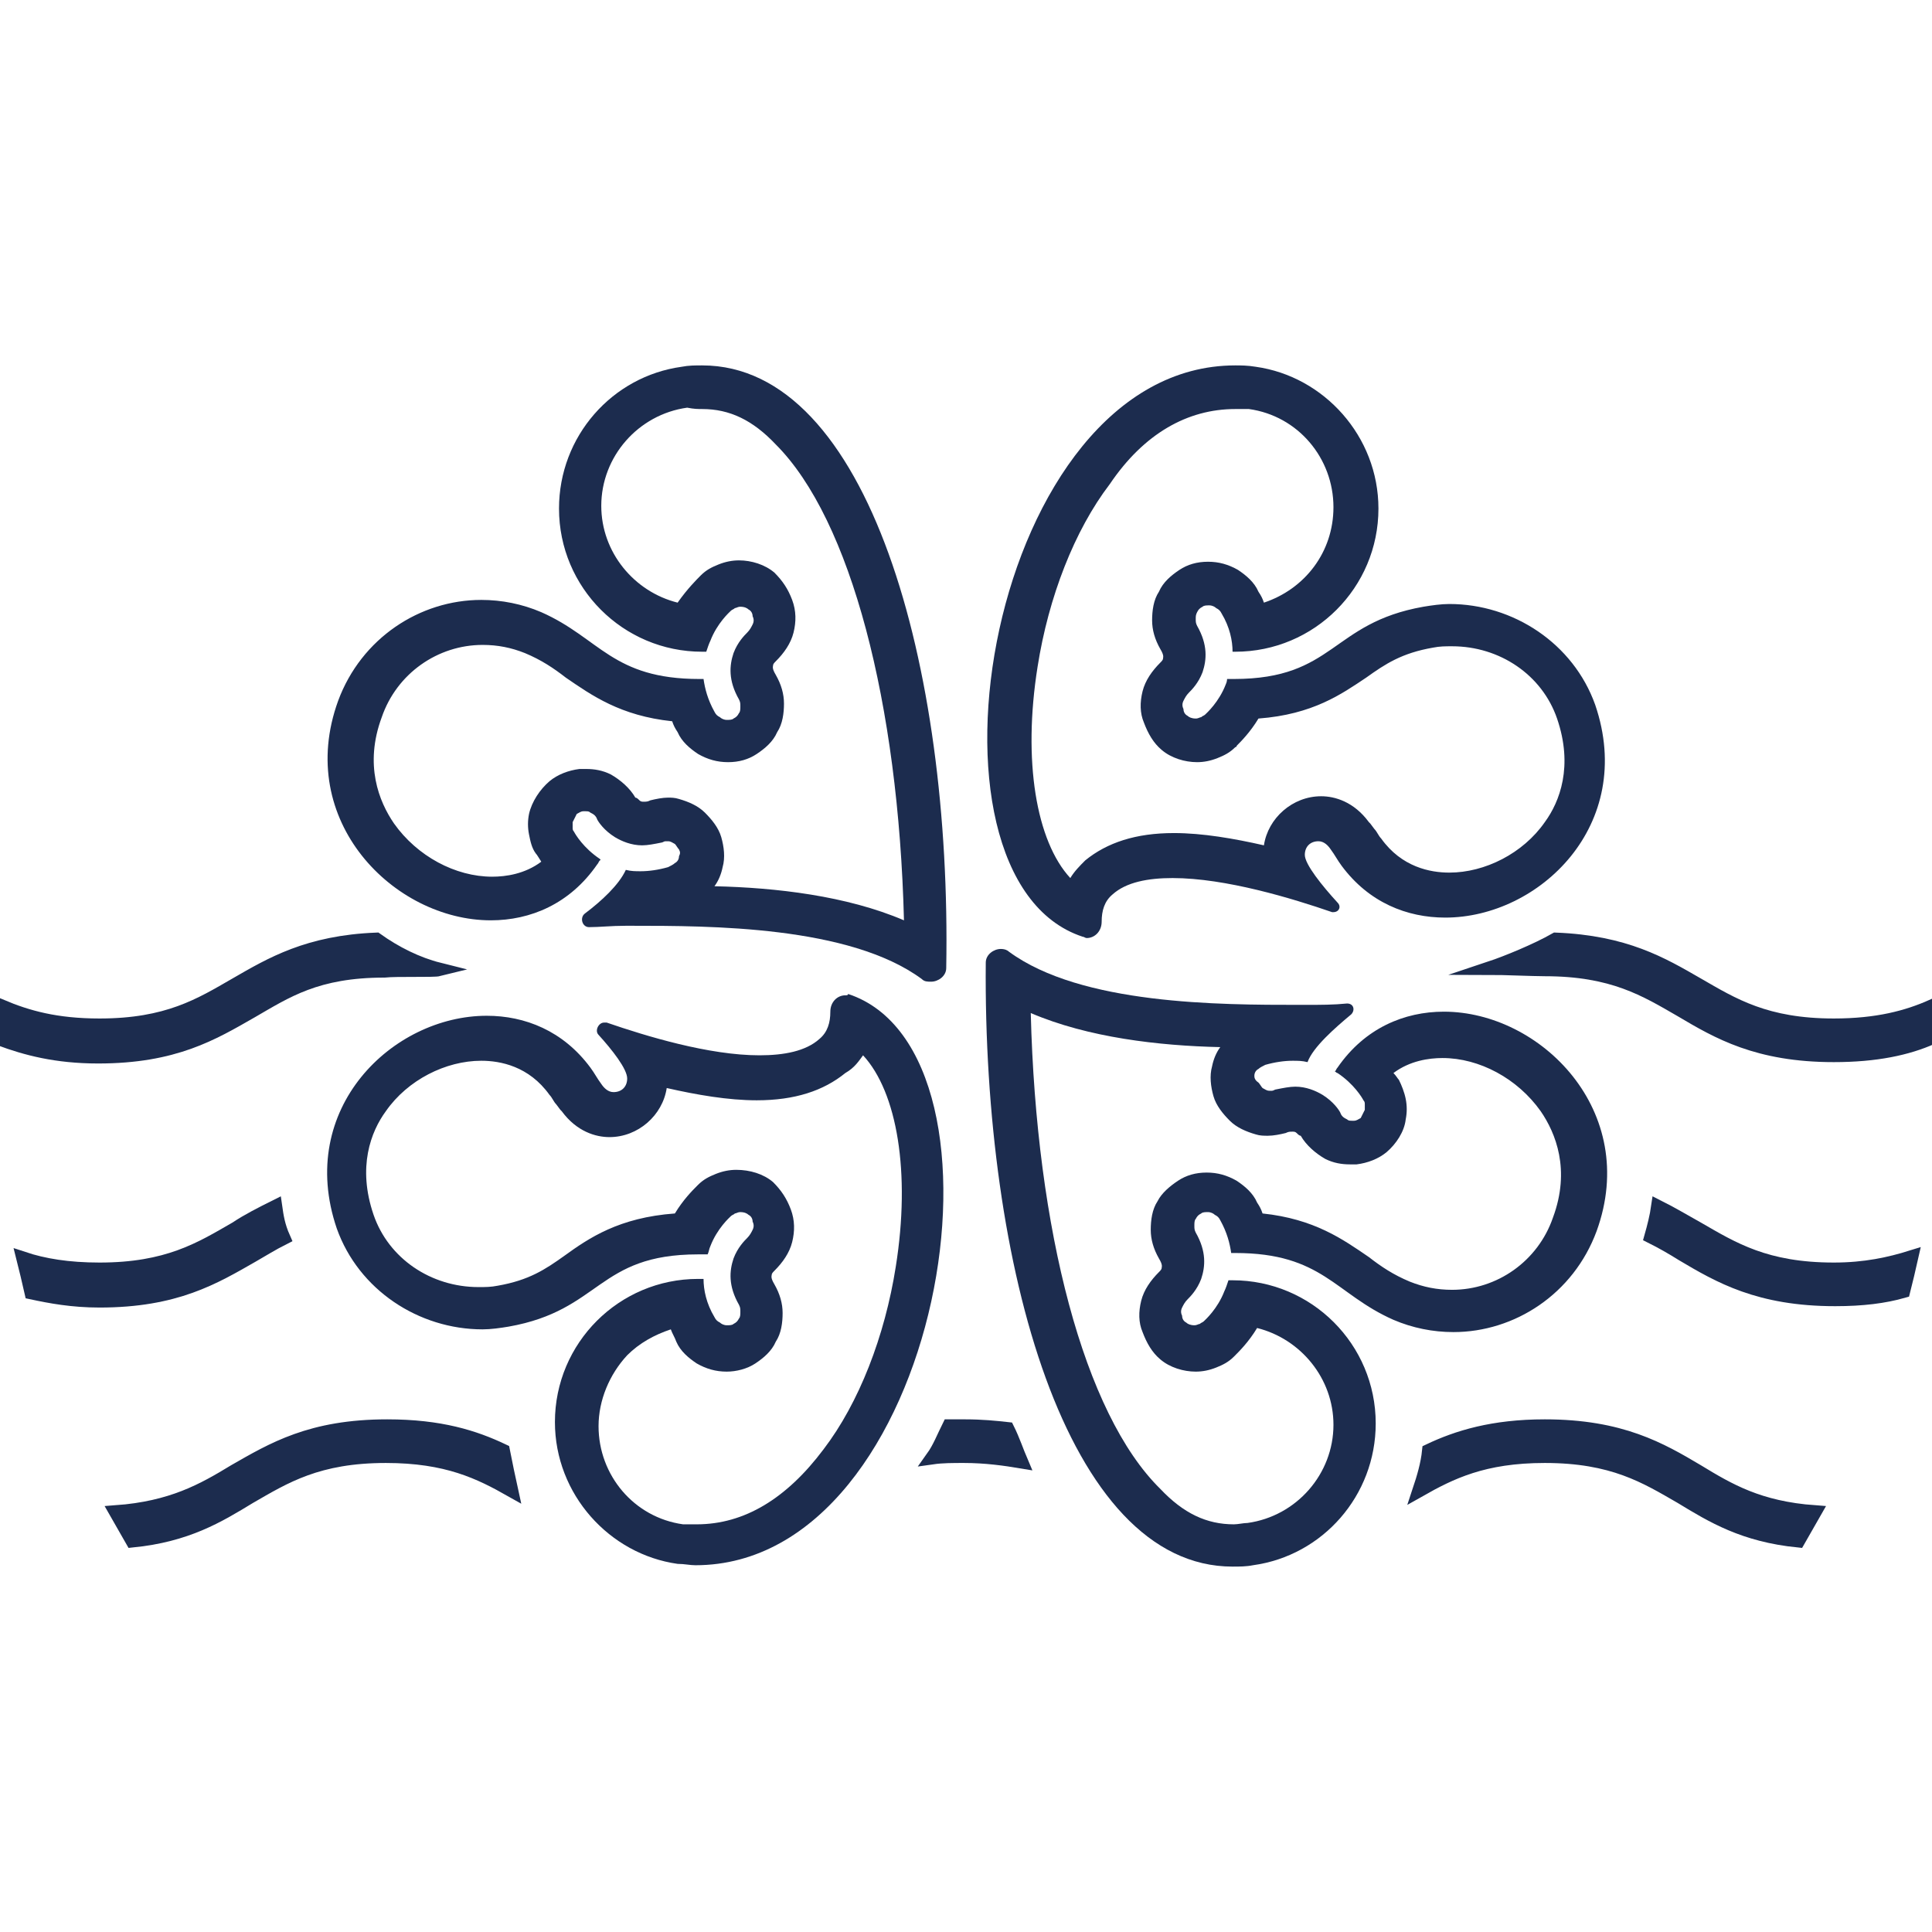 <?xml version="1.0" encoding="UTF-8"?> <!-- Generator: Adobe Illustrator 25.2.0, SVG Export Plug-In . SVG Version: 6.00 Build 0) --> <svg xmlns="http://www.w3.org/2000/svg" xmlns:xlink="http://www.w3.org/1999/xlink" id="Слой_1" x="0px" y="0px" viewBox="0 0 141.7 141.7" style="enable-background:new 0 0 141.7 141.7;" xml:space="preserve"> <style type="text/css"> .st0{fill-rule:evenodd;clip-rule:evenodd;fill:#FFFFFF;} .st1{fill:#FFFFFF;} .st2{fill:#1C2C4E;} .st3{fill:#1C2C4E;stroke:#1C2C4E;stroke-linecap:round;stroke-miterlimit:10;} .st4{fill-rule:evenodd;clip-rule:evenodd;fill:#05478B;} .st5{fill-rule:evenodd;clip-rule:evenodd;fill:#ACC956;} .st6{fill:#05478B;} .st7{fill:#ACC956;} </style> <g> <g> <g> <path class="st2" d="M63.3,77.4c2.5,2.7,3.5,8.6,2.4,15.5c-0.8,5.1-2.7,10-5.3,13.4c-2.7,3.6-5.8,5.5-9.3,5.5c-0.3,0-0.6,0-1,0 c-3.6-0.5-6.2-3.6-6.2-7.2c0-1.9,0.8-3.8,2.1-5.2c0.9-0.9,2-1.5,3.2-1.9c0.1,0.3,0.3,0.6,0.4,0.9c0.3,0.7,0.9,1.2,1.5,1.6 c0.7,0.4,1.4,0.6,2.2,0.6c0.7,0,1.5-0.2,2.1-0.6c0.6-0.4,1.2-0.9,1.5-1.6c0.4-0.6,0.5-1.4,0.5-2.1c0-0.7-0.2-1.4-0.6-2.1 c-0.3-0.5-0.2-0.6-0.2-0.7c0-0.1,0.1-0.2,0.2-0.3c0.6-0.6,1.1-1.3,1.3-2.1c0.2-0.8,0.2-1.6-0.1-2.4c-0.3-0.8-0.7-1.4-1.3-2 c-0.7-0.6-1.7-0.9-2.7-0.9c-0.5,0-1,0.1-1.5,0.3c-0.5,0.2-0.9,0.4-1.3,0.8c0,0,0,0-0.1,0.1c-0.3,0.3-1,1-1.6,2 c-4.1,0.3-6.3,1.8-8.1,3.1c-1.4,1-2.6,1.8-4.9,2.2c-0.5,0.1-0.9,0.1-1.4,0.1c-3.5,0-6.6-2.1-7.7-5.3c-1.2-3.5-0.2-6.1,0.9-7.6 c1.6-2.3,4.4-3.7,7-3.7c1.4,0,3.5,0.4,5,2.5c0.2,0.2,0.3,0.5,0.5,0.7l0.3,0.4c0,0,0.1,0.1,0.1,0.1c1.1,1.5,2.5,1.9,3.5,1.9 c2.1,0,3.9-1.6,4.2-3.6c2.2,0.5,4.5,0.9,6.6,0.9c2.8,0,4.9-0.7,6.5-2C62.7,78.3,63,77.8,63.3,77.4 M62,73c-0.6,0-1.1,0.5-1.1,1.2 c0,0.8-0.2,1.5-0.8,2c-1,0.9-2.6,1.2-4.4,1.2c-3.7,0-8.3-1.4-11.2-2.4c-0.1,0-0.1,0-0.2,0c-0.4,0-0.7,0.6-0.4,0.9 c1,1.1,2.1,2.5,2.1,3.2c0,0.6-0.4,1-1,1c-0.4,0-0.7-0.3-0.9-0.6c-0.3-0.4-0.5-0.8-0.8-1.2c-2-2.7-4.8-3.8-7.6-3.8 c-6.9,0-14,6.8-11,15.6c1.6,4.5,6,7.4,10.7,7.4c0.6,0,1.3-0.1,1.9-0.2c6.8-1.2,6.5-5.3,13.9-5.3c0.2,0,0.5,0,0.7,0 c0.1-0.2,0.1-0.4,0.2-0.6c0.5-1.3,1.4-2.1,1.5-2.2c0,0,0,0,0,0c0.1-0.1,0.2-0.1,0.3-0.2c0.1,0,0.2-0.1,0.4-0.1 c0.3,0,0.5,0.1,0.6,0.2c0.2,0.1,0.3,0.3,0.3,0.5c0.1,0.2,0.1,0.4,0,0.6c-0.1,0.2-0.2,0.4-0.4,0.6c-0.2,0.2-0.7,0.7-1,1.5 c-0.3,0.9-0.4,2,0.4,3.4c0.1,0.2,0.1,0.3,0.1,0.5c0,0.2,0,0.4-0.1,0.5c-0.1,0.2-0.2,0.3-0.4,0.4c-0.1,0.1-0.3,0.1-0.5,0.1 c-0.2,0-0.4-0.1-0.5-0.2c-0.2-0.1-0.3-0.2-0.4-0.4c-0.6-1-0.8-2-0.8-2.8c0,0,0,0,0,0c-0.1,0-0.3,0-0.4,0 c-5.8,0-10.5,4.7-10.5,10.5c0,5.3,4,9.7,9,10.4c0.5,0,0.9,0.1,1.3,0.1c18.1,0,24.3-37.6,11.2-41.9C62.2,73,62.1,73,62,73L62,73z"></path> </g> <g> <path class="st2" d="M51.5,30c2,0,3.7,0.8,5.4,2.6c5.5,5.5,9,19,9.4,34.9c-4.2-1.8-9.4-2.4-13.9-2.5c0.3-0.4,0.5-0.9,0.6-1.4 c0.2-0.7,0.1-1.5-0.1-2.2c-0.2-0.7-0.7-1.3-1.2-1.8c-0.5-0.5-1.2-0.8-1.9-1c-0.3-0.1-0.6-0.1-0.8-0.1c-0.4,0-0.9,0.1-1.3,0.2 c-0.2,0.1-0.3,0.1-0.5,0.1c-0.1,0-0.2,0-0.3-0.1c-0.1-0.1-0.2-0.2-0.3-0.2c-0.4-0.7-1.1-1.3-1.8-1.7c-0.6-0.3-1.2-0.4-1.8-0.4 c-0.2,0-0.3,0-0.5,0c-0.8,0.1-1.6,0.4-2.2,0.9c-0.7,0.6-1.3,1.5-1.5,2.4c-0.1,0.5-0.1,1,0,1.5c0.1,0.5,0.2,1,0.5,1.4c0,0,0,0,0,0 c0.1,0.1,0.2,0.3,0.4,0.6c-1.2,0.9-2.6,1.1-3.6,1.1c-2.7,0-5.5-1.5-7.2-3.9c-1.1-1.6-2.2-4.3-0.9-7.8c1.1-3.2,4.1-5.3,7.4-5.3 c1.1,0,2.1,0.2,3.1,0.6c1.2,0.5,2.1,1.1,3,1.8c1.9,1.3,4,2.8,7.8,3.2c0.1,0.3,0.2,0.5,0.4,0.8c0.3,0.7,0.9,1.2,1.5,1.6 c0.7,0.4,1.4,0.6,2.2,0.6c0.8,0,1.5-0.2,2.1-0.6c0.6-0.4,1.2-0.9,1.5-1.6c0.4-0.6,0.5-1.4,0.5-2.1c0-0.7-0.2-1.4-0.6-2.1 c-0.3-0.5-0.2-0.6-0.2-0.7c0-0.1,0.1-0.2,0.2-0.3c0.6-0.6,1.1-1.3,1.3-2.1c0.2-0.8,0.2-1.6-0.1-2.4c-0.3-0.8-0.7-1.4-1.3-2 c-0.7-0.6-1.7-0.9-2.6-0.9c-0.5,0-1,0.1-1.5,0.3c-0.5,0.2-0.9,0.4-1.3,0.8c0,0,0,0,0,0c0,0,0,0,0,0c-0.3,0.3-1,1-1.7,2 c-3.2-0.8-5.6-3.7-5.6-7.1c0-3.6,2.7-6.7,6.3-7.2C50.9,30,51.2,30,51.5,30C51.5,30,51.5,30,51.5,30 M51.5,26.8 c-0.5,0-1,0-1.5,0.1c-5.1,0.7-9,5.1-9,10.4c0,5.8,4.7,10.5,10.5,10.5c0.1,0,0.2,0,0.3,0c0.1-0.3,0.2-0.6,0.3-0.8 c0.5-1.3,1.4-2.1,1.5-2.2c0,0,0,0,0,0c0.1-0.1,0.2-0.1,0.3-0.2c0.1,0,0.2-0.1,0.4-0.1c0.3,0,0.5,0.1,0.6,0.2 c0.2,0.1,0.3,0.3,0.3,0.5c0.1,0.2,0.1,0.4,0,0.6c-0.1,0.2-0.2,0.4-0.4,0.6c-0.2,0.2-0.7,0.7-1,1.5c-0.3,0.9-0.4,2,0.4,3.4 c0.1,0.2,0.1,0.3,0.1,0.5c0,0.2,0,0.4-0.1,0.5c-0.1,0.2-0.2,0.3-0.4,0.4c-0.1,0.1-0.3,0.1-0.5,0.1c-0.2,0-0.4-0.1-0.5-0.2 c-0.2-0.1-0.3-0.2-0.4-0.4c-0.5-0.9-0.7-1.7-0.8-2.4c-0.1,0-0.2,0-0.3,0c-6.4,0-7.3-3-11.6-4.9c-1.4-0.6-2.9-0.9-4.4-0.9 c-4.5,0-8.8,2.8-10.5,7.4c-3.2,8.8,4.1,16.1,11.2,16.1c2.9,0,5.8-1.2,7.8-4.1c0.1-0.1,0.1-0.2,0.2-0.3C44.1,63.1,44,63,44,63 c-1.2-0.8-1.8-1.8-1.9-2h0l0,0c-0.1-0.1-0.1-0.2-0.1-0.3c0-0.1,0-0.2,0-0.4c0.1-0.2,0.2-0.4,0.3-0.6c0.2-0.1,0.3-0.2,0.5-0.2 c0,0,0.1,0,0.1,0c0.2,0,0.3,0,0.4,0.1c0.2,0.1,0.4,0.2,0.5,0.5c0.1,0.2,0.5,0.8,1.3,1.3c0.5,0.3,1.2,0.6,2,0.6 c0.4,0,0.9-0.1,1.4-0.2c0.1,0,0.2-0.1,0.3-0.1c0.1,0,0.1,0,0.2,0c0.2,0,0.3,0.1,0.5,0.2c0.1,0.1,0.2,0.3,0.3,0.4 c0.1,0.2,0.1,0.3,0,0.5c0,0.2-0.1,0.4-0.3,0.5c-0.1,0.1-0.3,0.2-0.5,0.3c-0.7,0.2-1.4,0.3-2,0.3c-0.4,0-0.7,0-1.1-0.1 c-0.5,1.1-1.8,2.3-3,3.2c-0.4,0.3-0.2,1,0.3,1c0,0,0,0,0,0c0.8,0,1.6-0.1,2.7-0.1c0.1,0,0.2,0,0.4,0c5.8,0,16,0,21.3,3.9 c0.2,0.2,0.4,0.2,0.7,0.2c0.5,0,1.1-0.4,1.1-1C69.8,48.9,63.7,26.8,51.5,26.8L51.5,26.8z"></path> </g> <g> <path class="st2" d="M90.6,30C90.6,30,90.6,30,90.6,30L90.6,30c0.3,0,0.6,0,1,0c3.6,0.5,6.2,3.6,6.2,7.2c0,3.3-2.1,6-5.1,7 c-0.1-0.3-0.2-0.5-0.4-0.8c-0.3-0.7-0.9-1.2-1.5-1.6c-0.7-0.4-1.4-0.6-2.2-0.6c-0.8,0-1.5,0.2-2.1,0.6c-0.6,0.4-1.2,0.9-1.5,1.6 c-0.4,0.6-0.5,1.4-0.5,2.1c0,0.7,0.2,1.4,0.6,2.1c0.3,0.5,0.2,0.6,0.2,0.7c0,0.1-0.1,0.2-0.2,0.3c-0.6,0.6-1.1,1.3-1.3,2.1 c-0.2,0.8-0.2,1.6,0.1,2.3c0.3,0.8,0.7,1.5,1.3,2c0.7,0.6,1.7,0.9,2.6,0.9c0.5,0,1-0.1,1.5-0.3c0.5-0.2,0.9-0.4,1.3-0.8 c0,0,0.1,0,0.1-0.1c0,0,0,0,0,0c0.3-0.3,1-1,1.6-2c4-0.3,6.1-1.8,7.9-3c1.4-1,2.6-1.8,4.9-2.2c0.5-0.1,0.9-0.1,1.4-0.1 c3.5,0,6.6,2.1,7.7,5.3c1.2,3.5,0.2,6.1-0.9,7.6c-1.6,2.3-4.4,3.7-7,3.7c-1.4,0-3.5-0.4-5-2.5c-0.2-0.2-0.3-0.5-0.5-0.7l-0.3-0.4 c0,0-0.1-0.1-0.1-0.1c-1.1-1.5-2.5-1.9-3.5-1.9c-2.1,0-3.9,1.6-4.2,3.6c-2.2-0.5-4.5-0.9-6.6-0.9c-2.8,0-4.9,0.7-6.5,2 c-0.4,0.4-0.8,0.8-1.1,1.3c-2.5-2.7-3.5-8.6-2.4-15.5c0.8-5.1,2.7-10,5.3-13.4C83.9,31.8,87.1,30,90.6,30 M90.6,26.8 c-18.1,0-24.3,37.6-11.2,41.9c0.1,0,0.2,0.1,0.3,0.1c0.6,0,1.1-0.5,1.1-1.2c0-0.8,0.2-1.5,0.8-2c1-0.9,2.6-1.2,4.4-1.2 c3.9,0,8.8,1.5,11.7,2.5c0,0,0.1,0,0.1,0c0.4,0,0.6-0.4,0.3-0.7c-1.1-1.2-2.4-2.8-2.4-3.5c0-0.6,0.4-1,1-1c0.4,0,0.7,0.3,0.9,0.6 c0.3,0.4,0.5,0.8,0.8,1.2c2,2.7,4.8,3.8,7.6,3.8c6.9,0,14-6.8,11-15.6c-1.6-4.5-6-7.4-10.7-7.4c-0.6,0-1.3,0.1-1.9,0.2 c-6.8,1.2-6.5,5.3-13.9,5.3c-0.2,0-0.3,0-0.5,0C90,49.8,90,50,89.9,50.2c-0.5,1.3-1.4,2.1-1.5,2.2c0,0,0,0,0,0l0,0 c-0.1,0.1-0.2,0.1-0.3,0.2c-0.1,0-0.2,0.1-0.4,0.1c-0.3,0-0.5-0.1-0.6-0.2c-0.2-0.1-0.3-0.3-0.3-0.5c-0.1-0.2-0.1-0.4,0-0.6 c0.1-0.2,0.2-0.4,0.4-0.6c0.2-0.2,0.7-0.7,1-1.5c0.3-0.9,0.4-2-0.4-3.4c-0.1-0.2-0.1-0.3-0.1-0.5c0-0.2,0-0.3,0.1-0.5 c0.1-0.2,0.2-0.3,0.4-0.4c0.1-0.1,0.3-0.1,0.5-0.1c0.2,0,0.4,0.1,0.5,0.2c0.2,0.1,0.3,0.2,0.4,0.4c0.6,1,0.8,2,0.8,2.8 c0,0,0,0,0,0c0.1,0,0.1,0,0.2,0c5.8,0,10.5-4.7,10.5-10.5c0-5.3-4-9.7-9-10.4C91.5,26.8,91,26.8,90.6,26.8L90.6,26.8z"></path> </g> <g> <path class="st2" d="M75.6,70.7L75.6,70.7L75.6,70.7 M75.6,74.3c4.2,1.8,9.4,2.4,13.9,2.5c-0.3,0.4-0.5,0.9-0.6,1.4 c-0.2,0.7-0.1,1.5,0.1,2.2c0.2,0.7,0.7,1.3,1.2,1.8c0.5,0.5,1.2,0.8,1.9,1c0.3,0.1,0.6,0.1,0.9,0.1c0.4,0,0.9-0.1,1.3-0.2 c0.2-0.1,0.3-0.1,0.5-0.1c0.1,0,0.2,0,0.3,0.1c0.1,0.1,0.2,0.2,0.3,0.2c0.4,0.7,1.1,1.3,1.8,1.7c0.6,0.3,1.2,0.4,1.8,0.4 c0.2,0,0.3,0,0.5,0c0.8-0.1,1.6-0.4,2.2-0.9c0.7-0.6,1.3-1.5,1.4-2.4c0.1-0.5,0.1-1,0-1.5c-0.1-0.5-0.3-1-0.5-1.4c0,0,0,0,0,0 c-0.1-0.1-0.2-0.3-0.4-0.5c1.2-0.9,2.6-1.1,3.6-1.1c2.7,0,5.5,1.5,7.2,3.9c1.1,1.6,2.2,4.3,0.9,7.8c-1.1,3.2-4.1,5.3-7.4,5.3 c-1.1,0-2.1-0.2-3.1-0.6c-1.2-0.5-2.1-1.1-3-1.8c-1.9-1.3-4-2.8-7.8-3.2c-0.1-0.3-0.2-0.5-0.4-0.8c-0.3-0.7-0.9-1.2-1.5-1.6 c-0.7-0.4-1.4-0.6-2.2-0.6c-0.8,0-1.5,0.2-2.1,0.6c-0.6,0.4-1.2,0.9-1.5,1.5c-0.4,0.6-0.5,1.4-0.5,2.1c0,0.7,0.2,1.4,0.6,2.1 c0.3,0.5,0.2,0.6,0.2,0.7c0,0.1-0.1,0.2-0.2,0.3c-0.6,0.6-1.1,1.3-1.3,2.1c-0.2,0.8-0.2,1.6,0.1,2.3c0.3,0.8,0.7,1.5,1.3,2 c0.7,0.6,1.7,0.9,2.6,0.9c0.5,0,1-0.1,1.5-0.3c0.5-0.2,0.9-0.4,1.3-0.8c0,0,0.1-0.1,0.1-0.1c0.3-0.3,1-1,1.6-2 c3.2,0.8,5.6,3.7,5.6,7.1c0,3.6-2.7,6.7-6.3,7.2c-0.3,0-0.7,0.1-1,0.1c-2,0-3.7-0.8-5.4-2.6C79.5,103.7,76,90.2,75.6,74.3 M73.4,69.6c-0.5,0-1.1,0.4-1.1,1c-0.2,22.2,5.9,44.3,18.1,44.3c0.5,0,1,0,1.5-0.1c5.1-0.7,9-5.1,9-10.4 c0-5.8-4.7-10.5-10.5-10.5c-0.1,0-0.2,0-0.3,0c-0.1,0.3-0.2,0.6-0.3,0.8c-0.5,1.3-1.4,2.1-1.5,2.2c0,0,0,0,0,0l0,0 c-0.1,0.1-0.2,0.1-0.3,0.2c-0.1,0-0.2,0.1-0.4,0.1c-0.3,0-0.5-0.1-0.6-0.2c-0.2-0.1-0.3-0.3-0.3-0.5c-0.1-0.2-0.1-0.4,0-0.6 c0.1-0.2,0.2-0.4,0.4-0.6c0.2-0.2,0.7-0.7,1-1.5c0.3-0.9,0.4-2-0.4-3.4c-0.1-0.2-0.1-0.3-0.1-0.5c0-0.2,0-0.4,0.1-0.5 c0.1-0.2,0.2-0.3,0.4-0.4c0.1-0.1,0.3-0.1,0.5-0.1c0.2,0,0.4,0.1,0.5,0.2c0.2,0.1,0.3,0.2,0.4,0.4c0.5,0.9,0.7,1.7,0.8,2.4 c0.1,0,0.2,0,0.3,0c6.4,0,7.3,3,11.6,4.9c1.4,0.6,2.9,0.9,4.4,0.9c4.5,0,8.8-2.8,10.5-7.4c3.2-8.8-4.1-16.1-11.2-16.1 c-2.9,0-5.8,1.2-7.8,4.1c-0.1,0.1-0.1,0.2-0.2,0.3c0.1,0,0.1,0.1,0.2,0.1c1.2,0.8,1.8,1.8,1.9,2l0,0c0.1,0.1,0.1,0.2,0.1,0.3 c0,0.1,0,0.2,0,0.4c-0.1,0.2-0.2,0.4-0.3,0.6c-0.2,0.1-0.3,0.2-0.5,0.2c0,0-0.1,0-0.1,0c-0.2,0-0.3,0-0.4-0.1 c-0.2-0.1-0.4-0.2-0.5-0.5c-0.1-0.2-0.5-0.8-1.3-1.3c-0.5-0.3-1.2-0.6-2-0.6c-0.4,0-0.9,0.1-1.4,0.2c-0.1,0-0.2,0.1-0.3,0.1 c-0.1,0-0.1,0-0.2,0c-0.2,0-0.3-0.1-0.5-0.2c-0.1-0.1-0.2-0.3-0.3-0.4C92,79.2,92,79,92,78.9c0-0.2,0.1-0.4,0.3-0.5 c0.1-0.1,0.3-0.2,0.5-0.3c0.7-0.2,1.4-0.3,2-0.3c0.4,0,0.7,0,1.1,0.1c0.4-1.1,2-2.5,3.2-3.5c0.3-0.3,0.2-0.8-0.3-0.8c0,0,0,0,0,0 c-1,0.1-1.9,0.1-3.1,0.1c-0.1,0-0.2,0-0.4,0c-5.8,0-16,0-21.3-3.9C73.9,69.7,73.7,69.6,73.4,69.6L73.4,69.6z"></path> </g> </g> <g> <g> <g> <path class="st3" d="M36.9,106.4c-2.1-1-4.6-1.8-8.5-1.8c-5.6,0-8.4,1.7-11.2,3.3c-2.3,1.4-4.6,2.7-8.7,3 c0.4,0.7,0.8,1.4,1.2,2.1c4-0.4,6.3-1.8,8.6-3.2c2.6-1.5,5-3,10-3c4.5,0,6.9,1.2,9.2,2.5C37.3,108.4,37.1,107.4,36.9,106.4z"></path> <path class="st3" d="M73.9,104.8c-0.9-0.1-1.9-0.2-3.1-0.2c-0.4,0-0.8,0-1.2,0c-0.4,0.8-0.7,1.6-1.2,2.3 c0.7-0.1,1.5-0.1,2.3-0.1c1.6,0,3,0.2,4.2,0.4C74.6,106.5,74.3,105.6,73.9,104.8z"></path> <path class="st3" d="M124.5,107.9c-2.7-1.6-5.6-3.3-11.2-3.3c-3.8,0-6.4,0.8-8.5,1.8c-0.1,1-0.4,2-0.7,2.9 c2.3-1.3,4.7-2.5,9.2-2.5c5,0,7.4,1.5,10,3c2.3,1.4,4.6,2.8,8.6,3.2c0.4-0.7,0.8-1.4,1.2-2.1C129,110.6,126.8,109.3,124.5,107.9 z"></path> </g> <g> <path class="st3" d="M32.2,71.1c-1.6-0.4-3.2-1.2-4.6-2.2c-5,0.2-7.7,1.8-10.3,3.3c-2.6,1.5-5,3-10,3c-3.2,0-5.3-0.6-7.2-1.4 C0,74.6,0,75.4,0,76.2c1.9,0.7,4.1,1.3,7.2,1.3c5.6,0,8.4-1.7,11.2-3.3c2.6-1.5,4.8-3,9.8-3C29.1,71.1,31.8,71.2,32.2,71.1z"></path> <path class="st3" d="M141.7,73.8c-1.8,0.8-4,1.4-7.2,1.4c-5,0-7.4-1.5-10-3c-2.6-1.5-5.3-3.1-10.4-3.3c-1.4,0.8-3.6,1.7-4.8,2.1 c0.8,0,3.2,0.1,4,0.1c5,0,7.4,1.5,10,3c2.7,1.6,5.6,3.3,11.2,3.3c3.1,0,5.4-0.5,7.2-1.3C141.7,75.4,141.7,74.6,141.7,73.8z"></path> </g> <g> <path class="st3" d="M134.5,93.1c-5,0-7.4-1.5-10-3c-0.9-0.5-1.9-1.1-2.9-1.6c-0.1,0.7-0.3,1.5-0.5,2.2c0.8,0.4,1.5,0.8,2.3,1.3 c2.7,1.6,5.6,3.3,11.2,3.3c2,0,3.6-0.2,5-0.6c0.2-0.8,0.4-1.6,0.6-2.5C138.6,92.7,136.8,93.1,134.5,93.1z"></path> <path class="st3" d="M20.2,88.5c-1,0.5-2,1-2.9,1.6c-2.6,1.5-5,3-10,3c-2.3,0-4.1-0.3-5.6-0.8c0.2,0.8,0.4,1.6,0.6,2.5 c1.4,0.3,3,0.6,5,0.6c5.6,0,8.4-1.7,11.2-3.3c0.7-0.4,1.5-0.9,2.3-1.3C20.4,89.9,20.3,89.2,20.2,88.5z"></path> </g> </g> </g> </g> </svg> 